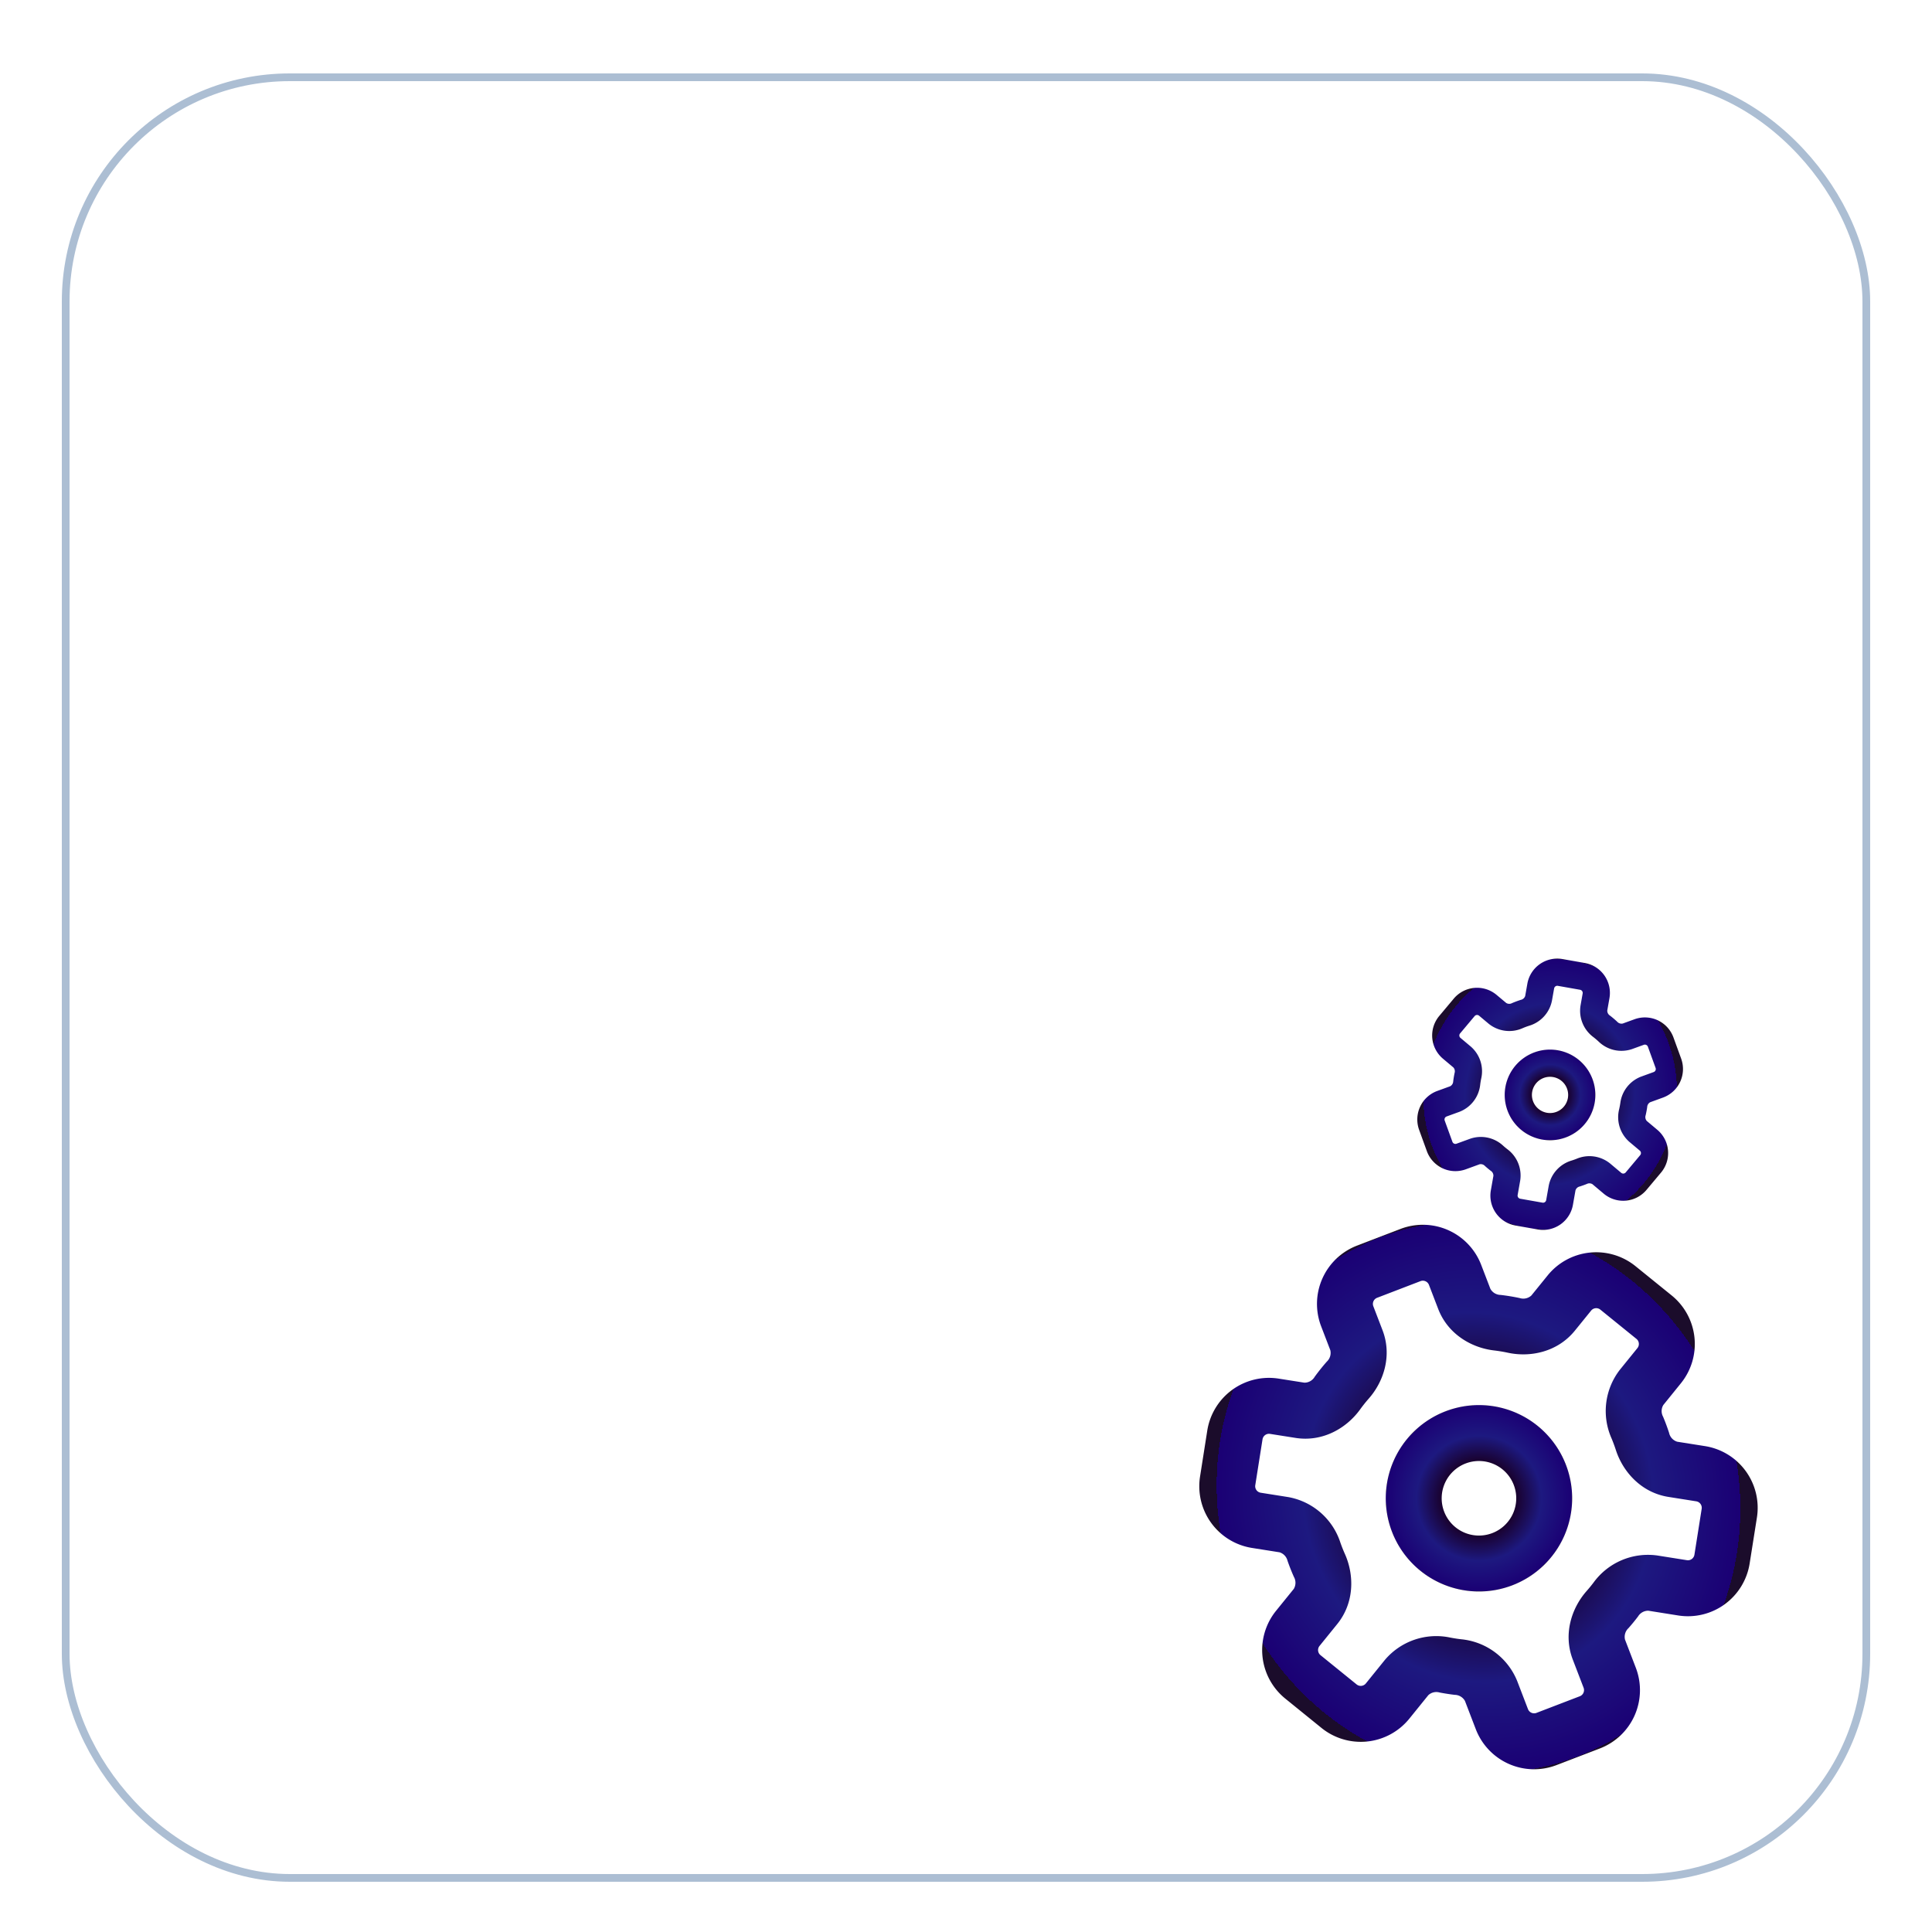 <svg viewBox="0 0 500 500" height="500" width="500" xmlns:xlink="http://www.w3.org/1999/xlink" xmlns="http://www.w3.org/2000/svg">
  <defs>
    <filter filterUnits="userSpaceOnUse" height="486" width="486" y="10" x="7" id="Rectangle_59">
      <feOffset dy="3"></feOffset>
      <feGaussianBlur result="blur" stdDeviation="3"></feGaussianBlur>
      <feFlood flood-opacity="0.161"></feFlood>
      <feComposite in2="blur" operator="in"></feComposite>
      <feComposite in="SourceGraphic"></feComposite>
    </filter>
    <radialGradient gradientUnits="objectBoundingBox" r="0.5" cy="0.5" cx="0.5" id="radial-gradient">
      <stop stop-color="#393a40" offset="0"></stop>
      <stop stop-color="#190029" offset="0.384"></stop>
      <stop stop-color="#1d1980" offset="0.67"></stop>
      <stop stop-color="#1b0074" offset="1"></stop>
      <stop stop-color="#1b0c2b" offset="1"></stop>
    </radialGradient>
    <clipPath id="clip-Artboard_24">
      <rect height="500" width="500"></rect>
    </clipPath>
  </defs>
  <g clip-path="url(#clip-Artboard_24)" data-name="Artboard – 24" id="Artboard_24">
    <g filter="url(#Rectangle_59)" transform="matrix(1, 0, 0, 1, 0, 0)">
      <g stroke-width="2" stroke="#acbed3" fill="#fff" transform="translate(16 16)" data-name="Rectangle 59" id="Rectangle_59-2">
        <rect stroke="none" rx="59" height="468" width="468"></rect>
        <rect fill="none" rx="58" height="466" width="466" y="1" x="1"></rect>
      </g>
    </g>
    <g transform="translate(290.077 343.147) rotate(-21)" id="SettingsIcon">
      <path fill="url(#radial-gradient)" fill-rule="evenodd" transform="translate(38.916 43.239)" d="M55.739,31.619A24.119,24.119,0,1,1,31.619,7.5,24.119,24.119,0,0,1,55.739,31.619Zm-14.472,0a9.648,9.648,0,1,1-9.648-9.648A9.648,9.648,0,0,1,41.267,31.619Z" data-name="Path 53" id="Path_53"></path>
      <path fill="url(#radial-gradient)" fill-rule="evenodd" transform="translate(0 0)" d="M64.525,2.5a16.165,16.165,0,0,0-16.17,16.17v6.638a3.088,3.088,0,0,1-1.91,2.422c-1.476.772-2.923,1.621-4.322,2.528a3.056,3.056,0,0,1-3.068.463l-5.789-3.338A16.17,16.17,0,0,0,11.173,33.3l-6,10.42A16.17,16.17,0,0,0,11.086,65.8l6.252,3.608a3.065,3.065,0,0,1,1.148,2.8q-.071,2.243.048,4.486a3.092,3.092,0,0,1-1.148,2.885l-6.3,3.637a16.17,16.17,0,0,0-5.914,22.093l6.011,10.42a16.17,16.17,0,0,0,22.093,5.914l6.753-3.907a3.047,3.047,0,0,1,3.01.415c1.109.685,2.248,1.341,3.406,1.949a3.075,3.075,0,0,1,1.91,2.422v7.824a16.165,16.165,0,0,0,16.17,16.17H76.546a16.165,16.165,0,0,0,16.17-16.17v-7.815a3.067,3.067,0,0,1,1.9-2.431c1.167-.608,2.306-1.254,3.415-1.949a3.072,3.072,0,0,1,3.01-.415l6.753,3.907a16.17,16.17,0,0,0,22.093-5.924L135.9,105.3a16.17,16.17,0,0,0-5.914-22.084l-6.3-3.637a3.067,3.067,0,0,1-1.148-2.894q.118-2.231.048-4.467a3.029,3.029,0,0,1,1.158-2.808l6.242-3.608A16.17,16.17,0,0,0,135.9,43.706L129.889,33.3A16.17,16.17,0,0,0,107.8,27.382l-5.789,3.338a3.081,3.081,0,0,1-3.068-.463q-2.1-1.367-4.322-2.528a3.07,3.07,0,0,1-1.9-2.422V18.67A16.165,16.165,0,0,0,76.546,2.5H64.525Zm-1.7,16.17a1.694,1.694,0,0,1,1.7-1.7H76.546a1.7,1.7,0,0,1,1.7,1.7v6.638c0,7.024,4.457,12.523,9.677,15.243,1.061.56,2.113,1.177,3.116,1.833,4.988,3.251,12.06,4.419,18.215.868l5.789-3.338a1.7,1.7,0,0,1,2.315.617l6.011,10.42a1.7,1.7,0,0,1-.617,2.315L116.5,56.875a17.413,17.413,0,0,0-8.374,15.8q.046,1.626-.039,3.251c-.309,5.933,2.219,12.639,8.365,16.179l6.3,3.637a1.7,1.7,0,0,1,.617,2.315l-6.011,10.42a1.7,1.7,0,0,1-2.315.627l-6.763-3.907a17.43,17.43,0,0,0-17.9.666q-1.2.745-2.46,1.4c-5.21,2.73-9.677,8.23-9.677,15.253v7.824a1.7,1.7,0,0,1-1.7,1.7H64.525a1.7,1.7,0,0,1-1.7-1.7v-7.815a17.437,17.437,0,0,0-9.677-15.263q-1.256-.657-2.46-1.409a17.429,17.429,0,0,0-17.9-.656l-6.753,3.907a1.7,1.7,0,0,1-2.325-.627L17.7,98.061a1.7,1.7,0,0,1,.617-2.315l6.3-3.637c6.146-3.55,8.673-10.246,8.365-16.179q-.088-1.624-.039-3.251a17.413,17.413,0,0,0-8.374-15.8l-6.252-3.608a1.7,1.7,0,0,1-.617-2.315l6.011-10.42a1.7,1.7,0,0,1,2.315-.617l5.789,3.338c6.155,3.55,13.217,2.383,18.215-.868q1.513-.992,3.116-1.833c5.21-2.721,9.677-8.22,9.677-15.243V18.67Z" data-name="Path 54" id="Path_54"></path>
    </g>
    <g transform="matrix(0.985, 0.174, -0.174, 0.985, 372.408, 240.017)" data-name="SettingsIcon" id="SettingsIcon-2">
      <path fill="url(#radial-gradient)" fill-rule="evenodd" transform="translate(16.607 18.452)" d="M30.952,19.226A11.726,11.726,0,1,1,19.226,7.5,11.726,11.726,0,0,1,30.952,19.226Zm-7.036,0a4.69,4.69,0,1,1-4.69-4.69A4.69,4.69,0,0,1,23.916,19.226Z" data-name="Path 53" id="Path_53-2"></path>
      <path fill="url(#radial-gradient)" fill-rule="evenodd" transform="translate(0 0)" d="M32.911,2.5a7.859,7.859,0,0,0-7.861,7.861v3.227a1.5,1.5,0,0,1-.929,1.177c-.718.375-1.421.788-2.1,1.229a1.486,1.486,0,0,1-1.492.225L17.714,14.6A7.861,7.861,0,0,0,6.973,17.472L4.056,22.537A7.861,7.861,0,0,0,6.931,33.273L9.97,35.028a1.49,1.49,0,0,1,.558,1.36q-.035,1.091.023,2.181a1.5,1.5,0,0,1-.558,1.4L6.931,41.739A7.861,7.861,0,0,0,4.056,52.48l2.922,5.066a7.861,7.861,0,0,0,10.741,2.875L21,58.522a1.481,1.481,0,0,1,1.463.2c.539.333,1.093.652,1.656.947a1.5,1.5,0,0,1,.929,1.177v3.8a7.859,7.859,0,0,0,7.861,7.861h5.844a7.859,7.859,0,0,0,7.861-7.861v-3.8a1.491,1.491,0,0,1,.924-1.182c.568-.3,1.121-.61,1.66-.947a1.494,1.494,0,0,1,1.463-.2l3.283,1.9a7.861,7.861,0,0,0,10.741-2.88l2.922-5.066a7.861,7.861,0,0,0-2.875-10.736l-3.063-1.768a1.491,1.491,0,0,1-.558-1.407q.058-1.085.023-2.172a1.473,1.473,0,0,1,.563-1.365l3.035-1.754A7.861,7.861,0,0,0,67.61,22.532l-2.922-5.061A7.861,7.861,0,0,0,53.947,14.6l-2.814,1.623a1.5,1.5,0,0,1-1.492-.225q-1.02-.665-2.1-1.229a1.492,1.492,0,0,1-.924-1.177V10.361A7.859,7.859,0,0,0,38.755,2.5H32.911Zm-.826,7.861a.824.824,0,0,1,.826-.826h5.844a.827.827,0,0,1,.826.826v3.227A8.474,8.474,0,0,0,44.285,21c.516.272,1.027.572,1.515.891a8.484,8.484,0,0,0,8.855.422l2.814-1.623a.825.825,0,0,1,1.126.3l2.922,5.066a.826.826,0,0,1-.3,1.126l-3.039,1.754a8.465,8.465,0,0,0-4.071,7.683q.022.79-.019,1.581a8.483,8.483,0,0,0,4.067,7.866l3.063,1.768a.825.825,0,0,1,.3,1.126L58.6,54.023a.826.826,0,0,1-1.126.3l-3.288-1.9a8.474,8.474,0,0,0-8.7.324q-.585.362-1.2.68a8.5,8.5,0,0,0-4.7,7.415v3.8a.825.825,0,0,1-.825.825H32.911a.826.826,0,0,1-.826-.826v-3.8a8.477,8.477,0,0,0-4.7-7.42q-.611-.32-1.2-.685a8.473,8.473,0,0,0-8.7-.319l-3.283,1.9a.826.826,0,0,1-1.13-.3l-2.922-5.066a.825.825,0,0,1,.3-1.126l3.063-1.768A8.488,8.488,0,0,0,17.578,38.2q-.043-.79-.019-1.581a8.465,8.465,0,0,0-4.071-7.683l-3.039-1.754a.825.825,0,0,1-.3-1.126l2.922-5.066a.825.825,0,0,1,1.126-.3l2.814,1.623a8.485,8.485,0,0,0,8.855-.422q.735-.482,1.515-.891a8.483,8.483,0,0,0,4.7-7.411V10.361Z" data-name="Path 54" id="Path_54-2"></path>
    </g>
  </g>
</svg>
